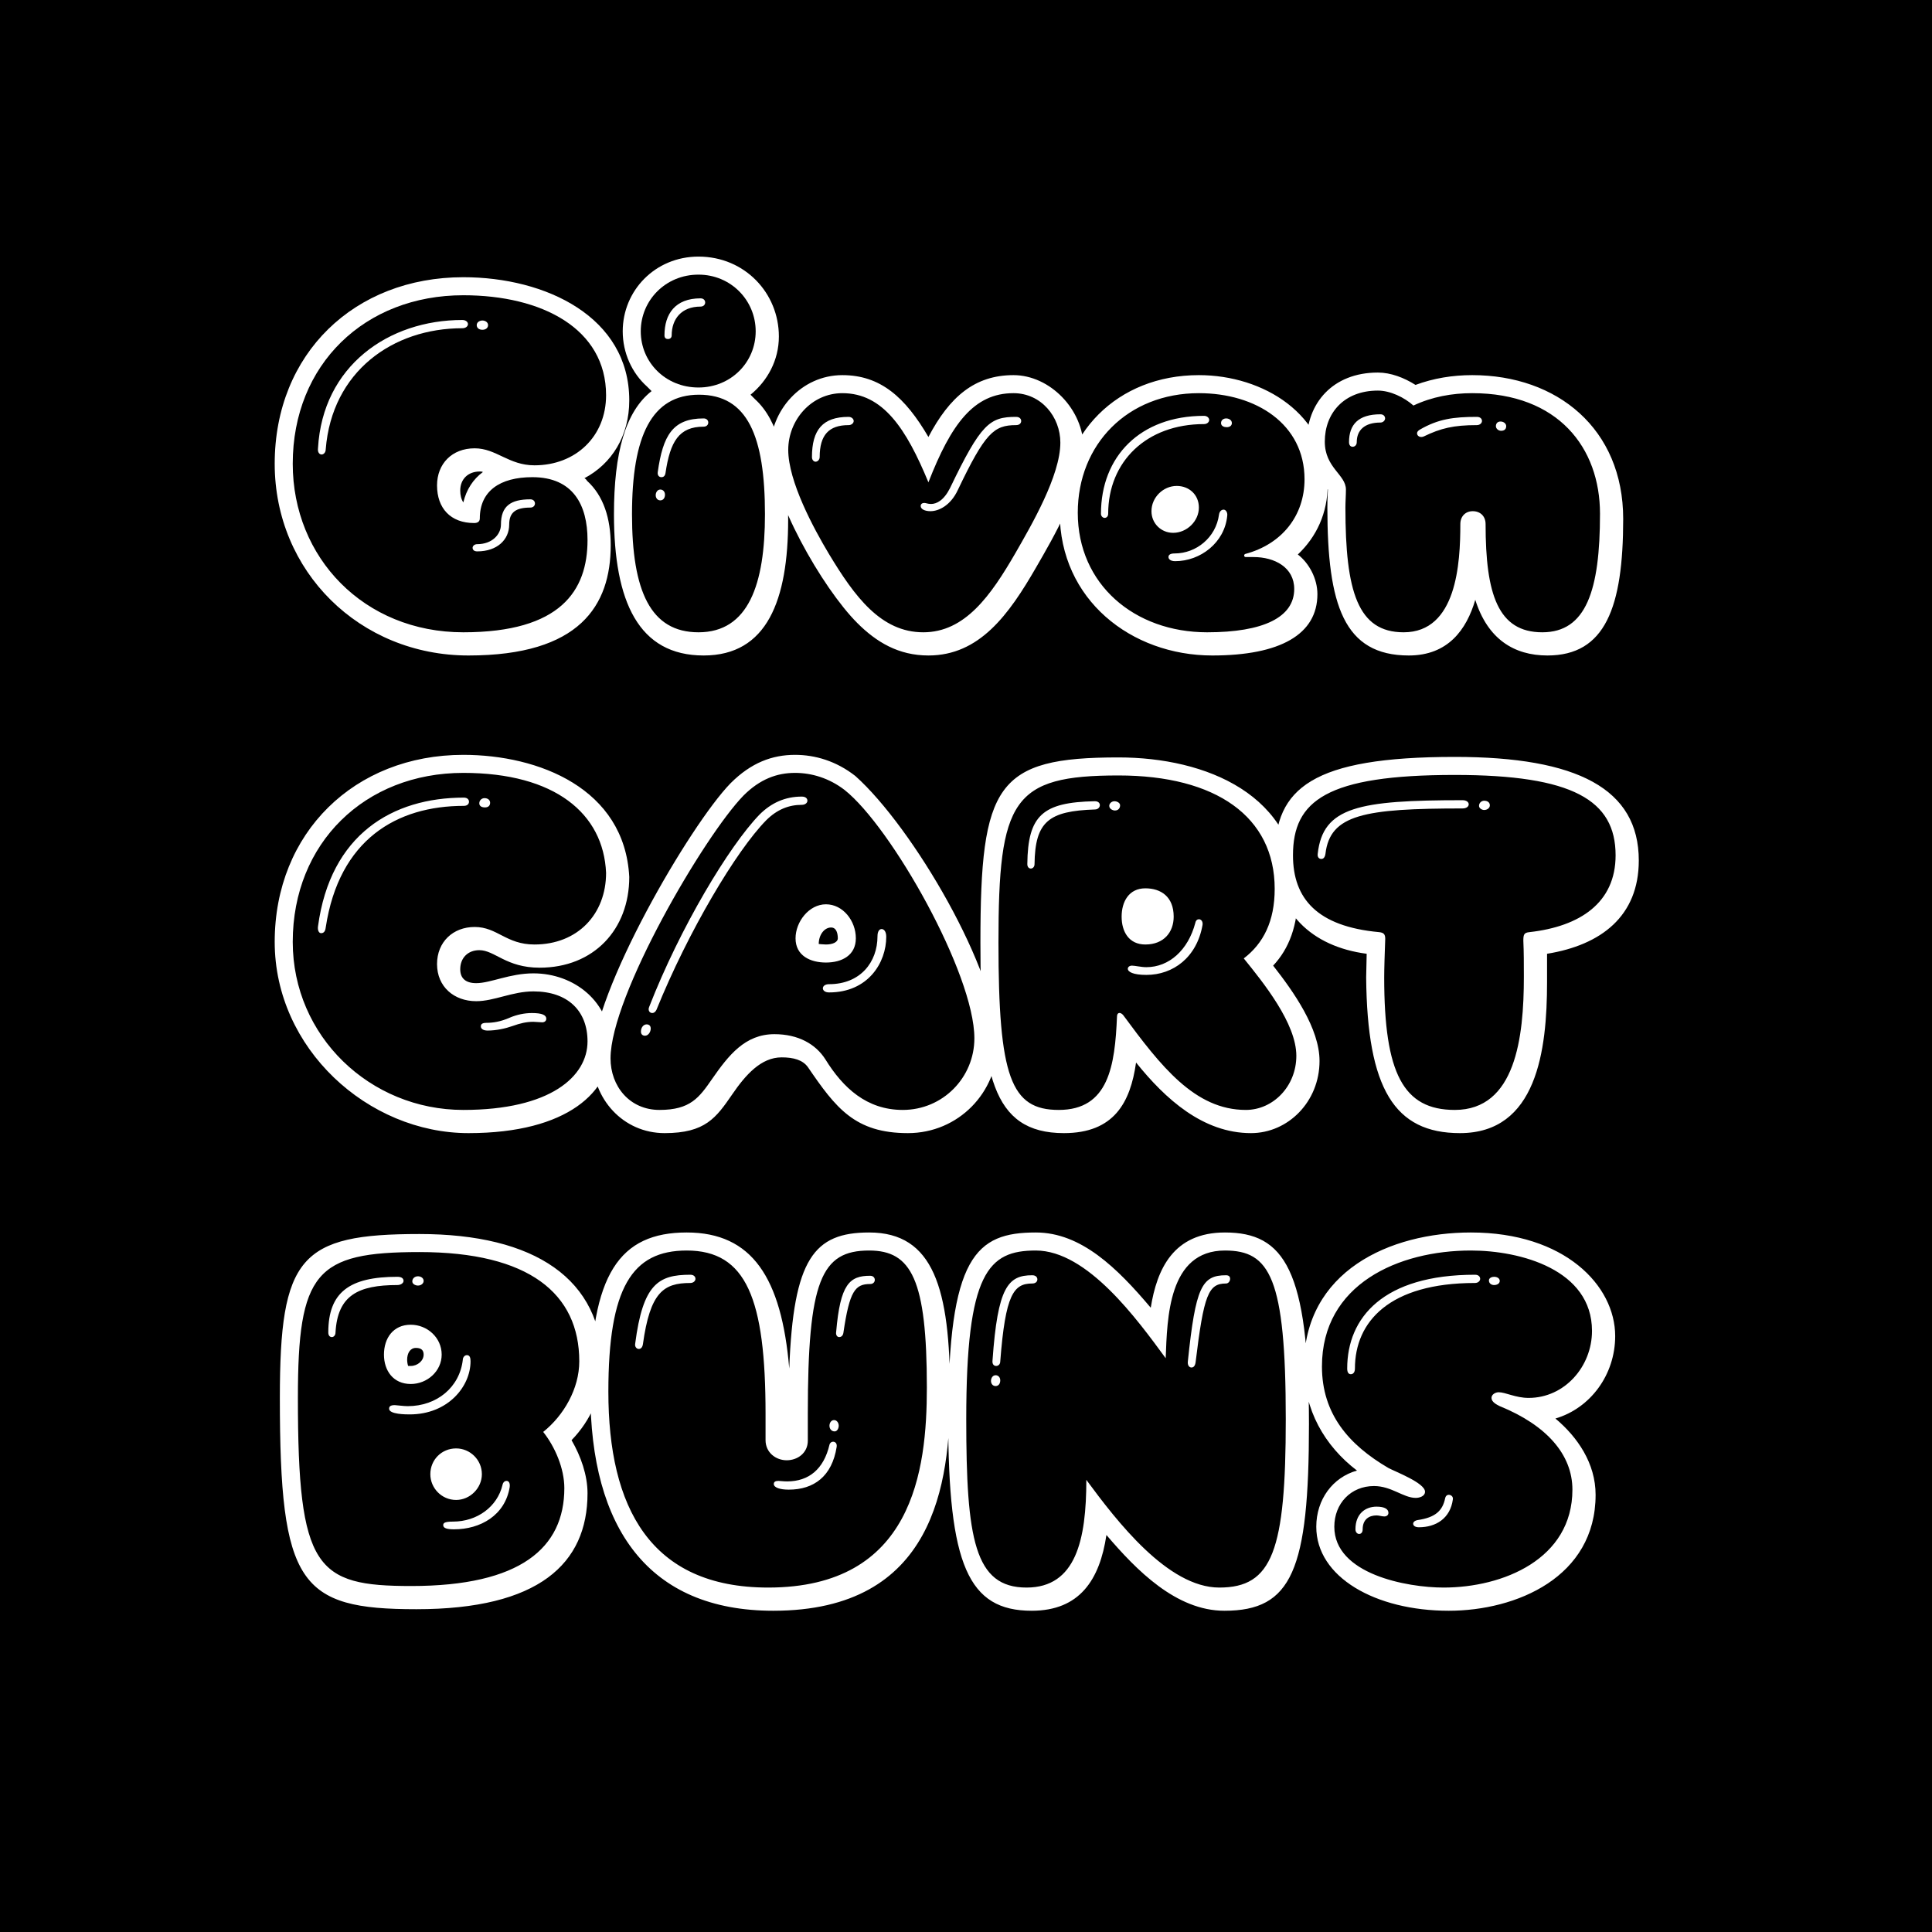 <svg width="1080" height="1080" viewBox="0 0 1080 1080" fill="none" xmlns="http://www.w3.org/2000/svg">
<rect width="1080" height="1080" fill="black"/>
<path d="M259 280.859C260.729 273.656 264.474 267.895 269.948 263.861C269.371 263.573 268.795 263.573 268.219 263.573C261.593 263.573 257.272 267.895 257.272 274.233C257.272 276.825 257.848 279.13 259 280.859ZM326.701 267.318C327.277 267.607 327.853 268.183 328.141 268.759C337.36 277.113 341.394 289.789 341.394 304.77C341.394 338.476 324.108 366.421 261.881 366.421C201.094 366.421 153.56 319.463 153.56 259.252C153.56 197.601 198.213 154.964 259 154.964C305.094 154.964 351.765 177.147 351.765 223.817C351.765 243.695 341.97 259.252 326.701 267.318ZM419.551 220.648L422.144 223.241C435.108 235.052 440.582 257.812 440.582 290.366C440.582 335.596 428.77 366.421 393.335 366.421C357.036 366.421 343.208 336.46 343.208 287.485C343.208 253.202 349.546 230.155 364.238 218.631L361.645 216.039C353.291 208.548 348.105 197.313 348.105 185.213C348.105 162.454 366.255 143.44 390.454 143.44C416.382 143.44 435.396 163.895 435.396 188.094C435.396 201.346 429.058 212.87 419.551 220.648ZM518.991 244.271C530.803 221.8 544.919 209.701 566.526 209.701C586.98 209.701 605.706 229.003 605.706 250.321C605.706 271.64 588.709 300.737 579.202 317.158C563.933 343.662 547.512 366.421 518.991 366.421C502.282 366.421 489.894 358.931 479.235 348.271C459.645 328.681 430.548 277.69 430.548 251.474C430.548 229.579 447.833 209.701 470.881 209.701C492.199 209.701 506.027 222.088 518.991 244.271ZM725.495 309.956C731.833 314.853 736.442 323.496 736.442 332.138C736.442 354.609 715.7 366.421 677.672 366.421C632.442 366.421 592.398 335.307 592.398 286.62C592.398 242.543 624.376 209.701 670.182 209.701C706.193 209.701 742.204 231.595 742.204 270.776C742.204 286.909 735.866 300.161 725.495 309.956ZM824.692 335.307C819.795 352.017 809.423 366.421 787.529 366.421C751.229 366.421 742.011 338.188 742.011 283.74C742.011 277.113 742.299 275.385 742.299 273.656C735.961 266.166 730.487 258.1 730.487 246.864C730.487 225.546 744.891 208.26 770.243 208.26C777.446 208.26 784.936 211.141 791.274 215.174C801.357 211.429 812.016 209.701 822.964 209.701C870.498 209.701 907.374 239.662 907.374 290.077C907.374 339.629 897.291 366.421 865.025 366.421C846.299 366.421 831.606 357.202 824.692 335.307ZM341.394 585.022C341.394 609.798 317.77 633.421 261.881 633.421C205.704 633.421 153.56 586.174 153.56 526.54C153.56 465.465 198.213 421.964 259 421.964C301.061 421.964 349.172 440.69 351.765 490.241C351.765 519.626 331.887 540.945 301.637 540.945C282.912 540.945 276.574 531.149 267.931 531.149C261.593 531.149 257.272 535.471 257.272 541.809C257.272 546.994 260.441 549.587 266.202 549.587C274.269 549.587 284.928 544.113 298.18 544.113C320.939 544.113 341.394 559.958 341.394 585.022ZM457.68 527.692C457.68 527.692 460.273 527.98 461.713 527.98C465.171 527.98 468.34 526.828 468.34 524.523C468.34 522.219 467.763 518.474 464.594 518.474C460.849 518.474 457.68 522.507 457.68 527.692ZM507.52 633.421C477.846 633.421 467.187 619.305 451.63 596.546C448.749 592.512 443.564 591.072 436.938 591.072C425.414 591.072 416.772 600.867 409.281 611.814C400.351 624.778 394.301 633.421 371.542 633.421C348.206 633.421 331.209 614.119 331.209 591.648C331.209 554.773 385.658 461.144 408.417 437.809C419.941 426.285 431.752 421.964 444.428 421.964C455.664 421.964 467.475 425.421 478.135 433.775C510.112 462.296 557.647 542.961 557.647 583.294C557.647 610.662 535.752 633.421 507.52 633.421ZM635.064 593.953C631.895 616.424 622.676 633.421 594.732 633.421C554.111 633.421 548.061 599.715 548.061 526.828C548.061 438.385 556.992 423.404 625.269 423.404C673.956 423.404 725.524 444.147 725.524 499.748C725.524 517.321 720.627 530.285 711.696 539.792C723.22 554.485 737.624 574.939 737.624 593.089C737.624 615.848 720.051 633.421 699.308 633.421C672.516 633.421 651.485 614.407 635.064 593.953ZM864.813 533.166V549.011C864.813 587.327 859.051 633.421 816.126 633.421C779.539 633.421 764.27 608.645 763.694 546.418L763.982 533.166C733.156 529.133 712.702 509.831 712.702 478.141C712.702 440.69 733.444 423.116 813.245 423.116C881.81 423.116 916.093 440.978 916.093 481.022C916.093 512.136 895.062 528.269 864.813 533.166ZM228.175 763.579H229.615C233.36 763.579 236.817 760.698 236.817 757.241C236.817 754.936 235.665 753.496 232.496 753.496C229.327 753.496 227.598 756.377 227.598 760.122C227.598 761.274 227.887 763.003 228.175 763.579ZM319.499 805.064C324.684 813.994 328.43 824.654 328.43 834.737C328.43 874.205 301.061 899.557 232.784 899.557C167.388 899.557 156.44 885.729 156.44 781.44C156.44 702.504 167.676 689.828 234.513 689.828C298.756 689.828 336.784 714.892 336.784 763.867C336.784 779.424 330.158 794.116 319.499 805.064ZM441.201 765.019C443.505 703.656 455.029 688.964 485.854 688.964C521.866 688.964 531.084 720.365 531.084 778.559C531.084 829.263 522.442 900.421 432.27 900.421C362.552 900.421 329.998 854.327 329.998 777.983C329.998 712.299 346.419 688.964 383.871 688.964C420.458 688.964 436.879 714.316 441.201 765.019ZM618.499 858.072C614.754 883.136 603.519 900.421 576.726 900.421C541.291 900.421 530.056 874.781 530.056 793.252C530.056 702.216 545.613 688.964 579.031 688.964C604.383 688.964 624.549 708.842 643.275 731.025C646.732 709.418 655.951 688.964 684.76 688.964C717.89 688.964 731.718 709.706 731.718 796.133C731.718 877.662 722.211 900.421 684.472 900.421C657.391 900.421 635.208 877.662 618.499 858.072ZM869.481 792.964C881.869 803.335 891.952 818.028 891.952 835.601C891.952 881.695 847.586 900.421 809.847 900.421C768.938 900.421 735.808 881.695 735.808 853.463C735.808 838.194 745.027 825.806 758.567 822.061C740.417 808.233 728.894 788.066 728.894 763.867C728.894 710.57 777.004 688.964 822.234 688.964C874.667 688.964 902.899 718.637 902.899 746.87C902.899 768.476 889.071 787.202 869.481 792.964Z" fill="white"/>
<path d="M328.43 301.889C328.43 330.122 313.449 353.457 259 353.457C203.399 353.457 163.643 311.684 163.643 259.252C163.643 203.651 203.975 165.047 259 165.047C303.078 165.047 338.801 183.773 338.801 220.936C338.801 243.983 321.804 260.116 298.756 260.116C284.352 260.116 277.438 250.609 265.338 250.609C252.662 250.609 244.308 259.252 244.308 271.352C244.308 284.028 251.798 292.382 265.05 292.382C267.067 292.382 268.219 291.518 268.219 289.789C268.219 274.521 279.454 266.742 297.604 266.742C320.363 266.742 328.43 282.299 328.43 301.889ZM390.454 353.457C363.662 353.457 353.291 330.41 353.291 287.485C353.291 243.695 364.238 220.648 390.742 220.648C417.823 220.648 427.618 243.695 427.618 287.485C427.618 326.665 418.399 353.457 390.454 353.457ZM422.432 185.213C422.432 202.498 408.604 216.615 390.454 216.615C372.017 216.615 358.188 202.498 358.188 185.213C358.188 167.928 372.017 153.523 390.454 153.523C408.604 153.523 422.432 167.928 422.432 185.213ZM518.991 269.623C531.667 237.069 544.343 219.784 566.526 219.784C582.083 219.784 592.742 233.036 592.742 247.44C592.742 265.878 576.609 293.535 567.678 309.091C553.85 333.003 539.446 353.457 516.111 353.457C492.487 353.457 477.795 333.579 463.39 309.668C454.748 295.263 440.631 269.047 440.631 251.474C440.631 234.764 453.595 219.784 470.881 219.784C493.64 219.784 506.604 239.662 518.991 269.623ZM670.182 283.74C670.182 276.537 664.708 271.64 657.794 271.64C650.304 271.64 643.678 277.978 643.678 285.756C643.678 292.67 649.151 297.856 655.777 297.856C663.556 297.856 670.182 291.23 670.182 283.74ZM696.398 311.396H700.719C712.531 311.396 723.478 317.158 723.478 329.258C723.478 345.102 706.193 353.457 674.791 353.457C634.171 353.457 602.481 326.665 602.481 286.62C602.481 248.305 630.426 219.784 670.182 219.784C702.16 219.784 729.24 237.069 729.24 267.895C729.24 288.349 716.564 304.194 696.11 309.668C695.246 309.956 695.246 311.396 696.398 311.396ZM790.121 226.698C800.493 221.8 811.728 219.784 822.964 219.784C871.074 219.784 894.41 250.321 894.41 287.197C894.41 330.122 886.631 353.457 862.144 353.457C837.368 353.457 830.454 332.138 830.454 292.958C830.454 288.637 827.573 285.756 823.252 285.756C819.218 285.756 816.338 288.637 816.338 292.958C816.338 314.853 814.321 353.457 784.648 353.457C759.008 353.457 752.094 330.698 752.094 283.74C752.094 280.571 752.382 276.825 752.382 273.656C752.382 265.302 740.57 261.557 740.57 246.864C740.57 231.019 751.229 218.343 770.243 218.343C777.157 218.343 784.936 222.088 790.121 226.698ZM338.801 487.936C338.801 510.983 322.956 527.98 298.756 527.98C282.912 527.98 278.014 518.185 265.338 518.185C253.238 518.185 244.308 526.54 244.308 538.928C244.308 551.604 253.815 559.67 266.202 559.67C276.285 559.67 286.369 554.197 298.18 554.197C317.482 554.197 328.43 565.144 328.43 582.141C328.43 601.731 307.687 620.457 259 620.457C206.856 620.457 163.643 579.26 163.643 526.54C163.643 471.227 203.975 432.047 259 432.047C310.28 432.047 337.36 454.806 338.801 487.936ZM478.423 524.523C478.423 514.728 471.22 505.51 461.713 505.51C452.207 505.51 444.716 515.305 444.716 524.523C444.716 534.318 453.071 538.064 461.713 538.064C470.644 538.064 478.423 534.03 478.423 524.523ZM504.639 620.457C484.473 620.457 471.22 608.069 461.425 592.224C455.952 583.582 446.157 578.108 432.905 578.108C416.484 578.108 407.265 589.92 398.046 603.172C390.844 613.543 385.946 620.457 368.661 620.457C351.952 620.457 341.292 607.205 341.292 591.648C341.292 556.789 393.724 467.194 415.619 444.723C424.838 435.504 434.345 432.047 444.428 432.047C453.647 432.047 463.442 434.928 472.085 441.554C498.301 462.296 544.683 544.402 544.683 580.413C544.683 602.307 527.11 620.457 504.639 620.457ZM656.095 512.424C656.095 501.188 648.893 496.579 640.25 496.579C631.031 496.579 626.998 504.069 626.998 512.424C626.998 520.778 631.031 527.98 640.25 527.98C650.621 527.98 656.095 521.066 656.095 512.424ZM695.275 535.759C706.222 549.299 724.66 572.058 724.66 590.208C724.66 607.205 711.696 620.457 696.427 620.457C667.906 620.457 648.893 595.97 627.862 567.449C626.422 565.72 624.405 565.72 624.405 568.313C623.253 595.681 619.796 620.457 591.851 620.457C565.059 620.457 558.145 602.019 558.145 526.828C558.145 447.027 565.923 433.487 625.269 433.487C679.718 433.487 712.56 456.534 712.56 496.867C712.56 515.016 706.222 527.404 695.275 535.759ZM813.245 620.457C784.436 620.457 773.777 600.003 773.777 546.418C773.777 541.521 774.065 532.59 774.353 524.812C774.353 522.219 773.489 521.354 770.896 521.066C736.325 517.897 722.785 502.341 722.785 478.141C722.785 447.604 741.511 433.199 813.245 433.199C879.217 433.199 903.129 447.316 903.129 478.141C903.129 504.645 883.251 517.897 855.018 521.066C851.849 521.354 851.561 522.507 851.561 525.964C851.849 532.014 851.849 538.928 851.849 546.13C851.849 579.837 847.24 620.457 813.245 620.457ZM269.371 824.077C269.371 816.011 262.745 809.673 254.967 809.673C246.9 809.673 240.562 816.011 240.562 824.077C240.562 831.856 246.9 838.482 254.967 838.482C262.745 838.482 269.371 831.856 269.371 824.077ZM246.9 757.241C246.9 747.734 238.834 740.532 229.615 740.532C219.82 740.532 214.634 748.022 214.634 757.241C214.634 766.172 219.82 773.662 229.615 773.662C238.834 773.662 246.9 766.46 246.9 757.241ZM315.466 831.856C315.466 865.274 290.978 886.593 229.903 886.593C176.607 886.593 166.524 877.086 166.524 781.44C166.524 711.147 176.319 699.911 234.513 699.911C295.876 699.911 323.82 723.246 323.82 760.986C323.82 776.255 315.177 791.235 303.654 800.454C310.28 808.809 315.466 820.909 315.466 831.856ZM451.572 805.352V790.371C451.572 715.756 459.062 699.047 485.854 699.047C509.478 699.047 518.12 715.18 518.12 775.679C518.12 822.061 510.342 887.457 429.389 887.457C363.417 887.457 340.081 842.515 340.081 777.983C340.081 719.789 353.334 699.047 383.871 699.047C417.289 699.047 427.949 726.127 427.949 790.371V805.064C427.949 811.978 433.71 816.299 439.76 816.299C445.81 816.299 451.572 812.266 451.572 805.352ZM607.264 827.246C607.264 860.665 601.502 887.457 573.845 887.457C544.748 887.457 540.139 860.377 540.139 793.252C540.139 711.147 552.527 699.047 579.031 699.047C607.84 699.047 635.785 737.651 651.629 759.257C652.494 736.787 653.07 699.047 684.76 699.047C709.823 699.047 718.754 714.027 718.754 793.252C718.754 867.003 711.264 887.457 681.591 887.457C652.782 887.457 624.261 850.294 607.264 827.246ZM878.988 832.72C878.988 871.612 840.096 887.457 806.966 887.457C786.511 887.457 745.891 879.967 745.891 853.463C745.891 840.499 755.11 830.704 768.074 830.704C777.869 830.704 784.495 837.33 791.409 837.33C793.425 837.33 796.594 836.465 796.594 833.873C796.594 828.975 779.885 822.637 776.14 820.62C753.957 807.656 738.977 790.371 738.977 763.867C738.977 717.773 781.902 699.047 822.234 699.047C849.891 699.047 889.935 709.706 889.935 743.989C889.935 763.867 874.667 781.44 854.5 781.44C847.298 781.44 841.536 778.271 837.791 778.271C836.063 778.271 833.758 779.424 833.758 781.44C833.758 783.745 836.639 785.185 838.367 786.05C864.583 796.709 878.988 813.13 878.988 832.72Z" fill="black"/>
<path d="M272.828 181.756C272.828 183.196 271.676 184.349 269.659 184.349C267.643 184.349 266.49 183.196 266.49 181.756C266.49 180.027 268.219 179.163 269.659 179.163C271.1 179.163 272.828 180.027 272.828 181.756ZM261.593 181.18C261.593 182.332 260.441 183.485 258.424 183.485C219.532 183.485 185.537 207.684 182.08 251.185C182.08 252.914 180.928 254.066 179.776 254.066C178.623 254.066 177.471 252.914 177.759 250.609C180.352 204.515 217.227 178.875 258.424 178.875C260.441 178.875 261.593 180.027 261.593 181.18ZM299.044 281.435C299.044 282.587 298.18 283.74 296.452 283.74C288.385 283.74 284.64 286.332 284.64 293.246C284.64 301.601 278.014 308.227 266.779 308.227C265.05 308.227 264.186 307.363 264.186 306.21C264.186 305.346 265.05 304.194 266.779 304.194C275.133 304.194 280.031 298.72 280.031 293.246C280.031 282.875 285.504 279.13 296.452 279.13C298.18 279.13 299.044 280.282 299.044 281.435ZM369.712 266.742C368.559 266.742 367.407 265.878 367.695 263.861C370.576 243.407 376.05 233.9 393.335 233.9C395.064 233.9 395.928 235.052 395.928 236.205C395.928 237.357 395.064 238.51 393.335 238.51C379.507 238.51 374.609 246.864 372.017 264.438C371.728 266.166 370.864 266.742 369.712 266.742ZM394.199 169.08C394.199 170.232 393.335 171.385 391.607 171.385C380.947 171.385 375.474 178.299 375.474 187.518C375.474 188.958 374.321 189.534 373.457 189.534C372.305 189.534 371.44 188.958 371.44 187.518C371.44 175.418 377.49 166.775 391.607 166.775C393.335 166.775 394.199 167.928 394.199 169.08ZM369.136 279.706C367.407 279.706 366.543 278.266 366.543 276.825C366.543 275.385 367.407 273.656 369.136 273.656C370.576 273.656 371.728 274.809 371.728 276.537C371.728 278.554 370.576 279.706 369.136 279.706ZM455.9 258.1C455.036 258.1 453.883 257.235 453.883 255.507C453.883 240.238 459.933 233.036 474.338 233.036C476.066 233.036 477.219 234.188 477.219 235.341C477.219 236.493 476.066 237.645 474.338 237.645C463.39 237.645 458.205 243.119 458.205 255.507C458.205 256.947 457.052 258.1 455.9 258.1ZM535.413 273.945C531.379 282.587 524.753 285.756 520.144 285.756C516.975 285.756 514.67 284.604 514.67 282.875C514.67 281.723 515.534 281.147 516.687 281.147C517.551 281.147 518.703 281.723 520.432 281.723C523.601 281.723 527.634 279.706 531.091 272.792C548.377 236.781 553.274 233.036 567.967 233.036C569.983 233.036 570.847 234.188 570.847 235.341C570.847 236.493 569.983 237.645 567.967 237.645C555.579 237.645 550.681 241.967 535.413 273.945ZM675.944 234.764C675.944 235.917 674.791 237.069 673.063 237.069C640.797 237.069 619.478 258.1 619.478 287.197C619.478 288.637 618.614 289.501 617.462 289.501C616.597 289.501 615.445 288.637 615.445 287.197C615.445 255.219 637.34 232.46 673.063 232.46C674.791 232.46 675.944 233.612 675.944 234.764ZM686.027 288.349C684.586 303.33 671.046 313.701 656.93 313.701C654.337 313.701 653.185 312.548 653.185 311.396C653.185 310.244 654.049 309.379 656.642 309.379C668.741 309.379 679.689 300.449 681.417 287.773C681.705 285.756 682.858 284.892 684.01 284.892C685.163 284.892 686.315 286.332 686.027 288.349ZM688.62 236.493C688.62 237.933 687.467 238.798 685.739 238.798C684.298 238.798 682.57 238.221 682.57 236.493C682.57 234.764 684.01 233.9 685.451 233.9C686.891 233.9 688.62 234.764 688.62 236.493ZM774.277 233.9C774.277 235.052 773.124 236.205 771.684 236.205C762.753 236.205 758.432 240.526 758.432 247.152C758.432 248.881 757.279 249.745 756.127 249.745C754.975 249.745 754.11 248.881 754.11 247.152C754.11 237.357 759.296 231.595 771.684 231.595C773.412 231.595 774.277 232.748 774.277 233.9ZM841.977 238.221C841.977 240.238 840.537 240.814 839.097 240.814C837.656 240.814 836.216 239.662 836.216 238.221C836.216 236.781 837.08 235.629 838.808 235.629C840.537 235.629 841.977 236.781 841.977 238.221ZM828.437 235.341C828.437 236.493 827.285 237.645 825.556 237.645C812.592 237.645 805.39 239.374 795.883 243.983C793.867 244.848 792.138 243.695 792.138 242.255C792.138 241.39 792.714 240.814 793.578 240.238C803.95 234.188 812.592 233.036 825.556 233.036C827.573 233.036 828.437 234.188 828.437 235.341ZM273.981 448.756C273.981 450.196 273.116 451.349 271.1 451.349C269.083 451.349 267.931 450.485 267.931 449.044C267.931 447.316 269.371 446.163 270.812 446.163C272.828 446.163 273.981 447.316 273.981 448.756ZM262.169 448.18C262.169 449.332 261.305 450.485 259.288 450.485C221.837 450.485 189.571 469.21 182.08 518.474C181.792 521.066 180.64 521.643 179.488 521.643C178.335 521.643 177.471 520.202 177.759 517.897C184.673 466.329 219.532 445.875 259.288 445.875C261.305 445.875 262.169 447.027 262.169 448.18ZM305.382 569.465C305.382 570.618 304.518 571.482 303.078 571.482C301.637 571.482 299.621 571.194 298.18 571.194C294.147 571.194 290.69 572.058 286.657 573.499C282.623 574.939 277.438 576.091 272.54 576.091C269.948 576.091 268.795 574.939 268.795 573.787C268.795 572.634 269.371 571.77 271.964 571.77C275.421 571.77 279.743 571.194 284.928 568.889C288.961 567.161 293.283 566.296 297.316 566.296C303.078 566.296 305.382 567.449 305.382 569.465ZM366.932 564.568C366.356 565.72 365.492 566.296 364.627 566.296C363.187 566.296 362.035 564.856 362.899 562.839C380.184 518.474 407.553 472.956 424.55 455.382C431.176 448.756 438.954 445.299 448.173 445.299C450.478 445.299 451.342 446.451 451.342 447.604C451.342 448.756 450.19 449.908 448.173 449.908C440.971 449.908 434.345 452.501 428.295 458.551C411.586 475.548 384.794 520.49 366.932 564.568ZM495.42 523.659C495.42 538.064 485.337 554.773 463.442 554.773C461.137 554.773 459.985 553.62 459.985 552.468C459.985 551.316 461.137 550.163 463.442 550.163C481.015 550.163 490.522 537.776 490.522 523.371C490.522 520.49 491.675 519.338 492.827 519.338C493.979 519.338 495.42 520.49 495.42 523.659ZM360.594 578.972C359.154 578.972 358.29 578.108 358.29 576.668C358.29 574.363 359.73 572.634 361.459 572.634C362.899 572.634 363.763 573.499 363.763 574.939C363.763 576.956 362.323 578.972 360.594 578.972ZM623.253 453.077C622.1 453.077 620.084 452.213 620.084 450.485C620.084 449.044 621.524 447.892 622.965 447.892C624.405 447.892 626.134 448.756 626.134 450.196C626.134 451.925 624.981 453.077 623.253 453.077ZM672.228 517.033C669.059 535.183 655.807 544.978 640.826 544.978C633.336 544.978 630.455 543.249 630.455 541.521C630.455 540.656 631.319 539.792 632.76 539.792C634.488 539.792 637.945 540.656 640.826 540.656C653.502 540.656 664.161 531.149 668.195 515.881C668.483 514.44 669.347 513.864 670.211 513.864C671.364 513.864 672.516 515.016 672.228 517.033ZM612.017 452.501C586.377 453.365 578.599 459.127 578.311 483.039C578.311 486.208 574.278 486.496 574.278 483.039C574.566 455.67 582.92 448.468 612.017 447.892C616.05 447.892 615.474 452.501 612.017 452.501ZM821.023 449.62C821.023 450.773 819.871 451.925 817.566 451.925C762.541 451.925 743.528 455.382 740.935 477.277C740.647 479.293 739.782 480.158 738.63 480.158C737.478 480.158 736.325 479.293 736.613 477.277C739.494 451.061 759.661 447.316 817.566 447.316C819.871 447.316 821.023 448.468 821.023 449.62ZM832.835 450.196C832.835 451.637 831.395 452.789 829.666 452.789C828.514 452.789 826.785 451.925 826.785 450.485C826.785 448.756 828.226 447.604 829.666 447.604C831.395 447.604 832.835 448.468 832.835 450.196ZM236.817 716.044C236.817 717.485 235.377 718.637 233.648 718.637C232.208 718.637 230.479 717.773 230.479 716.332C230.479 714.604 231.92 713.451 233.648 713.451C235.089 713.451 236.817 714.316 236.817 716.044ZM225.582 716.044C225.582 717.196 224.141 718.349 222.125 718.349C200.23 718.349 188.706 724.111 187.554 744.853C187.554 746.582 186.402 747.446 185.537 747.446C184.385 747.446 183.521 746.582 183.521 744.853C183.521 722.382 195.332 713.739 222.125 713.739C224.429 713.739 225.582 714.604 225.582 716.044ZM263.033 760.986C263.033 775.102 250.357 790.659 229.039 790.659C227.022 790.659 217.515 790.659 217.515 787.49C217.515 786.338 218.091 785.474 220.684 785.474C221.549 785.474 225.582 786.05 227.887 786.05C244.308 786.05 256.984 775.39 258.712 760.122C258.712 758.969 259.576 757.529 261.017 757.529C262.745 757.529 263.033 759.257 263.033 760.986ZM284.928 831.28C282.335 847.125 268.507 854.903 253.815 854.903C250.069 854.903 247.765 854.327 247.765 852.598C247.765 851.446 248.341 850.582 253.238 850.582C266.779 850.582 278.014 842.227 280.895 830.127C281.183 828.687 282.047 827.823 283.2 827.823C284.352 827.823 285.216 828.975 284.928 831.28ZM469.145 747.446C467.993 747.446 467.129 746.293 467.417 744.565C469.721 717.773 474.907 713.163 486.431 713.163C488.159 713.163 489.023 714.316 489.023 715.468C489.023 716.62 488.159 717.773 486.431 717.773C478.076 717.773 474.907 721.518 471.45 745.141C471.162 746.87 470.01 747.446 469.145 747.446ZM357.079 754.072C355.926 754.072 354.774 752.92 355.062 751.191C359.383 717.773 368.026 712.587 385.888 712.587C387.904 712.587 388.768 713.739 388.768 714.892C388.768 716.044 387.616 717.196 385.888 717.196C370.907 717.196 363.417 722.382 359.383 751.479C359.095 753.208 358.231 754.072 357.079 754.072ZM467.705 808.809C465.112 825.23 455.029 832.72 440.913 832.72C436.015 832.72 432.558 831.568 432.558 829.551C432.558 828.399 433.422 827.823 435.151 827.823C436.303 827.823 437.456 828.111 440.048 828.111C452.148 828.111 460.503 821.197 463.672 807.656C463.96 806.504 464.824 805.928 465.688 805.928C466.841 805.928 467.993 806.792 467.705 808.809ZM466.552 800.166C464.824 800.166 463.672 798.726 463.672 796.997C463.672 795.557 464.536 793.828 466.264 793.828C467.705 793.828 468.857 795.269 468.857 796.997C468.857 798.438 467.993 800.166 466.552 800.166ZM556.848 763.579C555.696 763.579 554.543 762.715 554.832 760.41C557.712 719.501 563.474 712.875 577.014 712.875C579.031 712.875 579.895 714.027 579.895 715.18C579.895 716.332 579.031 717.485 577.014 717.485C566.643 717.485 562.034 723.534 559.153 760.986C559.153 762.715 558 763.579 556.848 763.579ZM668.339 761.562C668.05 763.579 667.186 764.443 666.034 764.443C664.882 764.443 663.729 763.291 664.017 760.986C668.339 719.501 671.796 712.875 685.336 712.875C687.064 712.875 687.641 713.739 687.641 714.892C687.641 716.044 686.776 717.485 685.336 717.485C675.541 717.485 672.948 723.534 668.339 761.562ZM556.56 774.814C554.832 774.814 553.967 773.374 553.967 771.933C553.967 770.493 554.832 768.764 556.56 768.764C558 768.764 559.153 769.917 559.153 771.645C559.153 773.662 558 774.814 556.56 774.814ZM838.367 716.044C838.367 717.485 836.927 718.349 835.198 718.349C833.758 718.349 832.317 717.485 832.317 715.756C832.317 714.316 834.046 713.739 835.198 713.739C836.927 713.739 838.367 714.604 838.367 716.044ZM824.539 717.196C776.716 717.196 757.414 738.803 757.414 765.019C757.414 767.324 756.262 768.188 755.11 768.188C753.957 768.188 753.093 767.324 753.093 765.019C753.093 736.498 773.259 712.587 824.539 712.587C826.556 712.587 827.42 713.739 827.42 714.892C827.42 716.044 826.268 717.196 824.539 717.196ZM812.151 838.194C810.711 848.853 802.644 853.751 793.137 853.751C791.121 853.751 789.968 852.886 789.968 851.734C789.968 850.87 790.833 850.005 792.561 849.717C802.356 848.277 806.389 844.532 807.83 837.618C808.118 836.177 808.982 835.601 809.847 835.601C810.999 835.601 812.439 836.465 812.151 838.194ZM776.14 845.684C776.14 846.837 775.276 847.701 773.835 847.701C772.395 847.701 770.955 847.125 769.514 847.125C765.193 847.125 761.736 849.429 761.736 854.903C761.736 856.632 760.871 857.496 759.719 857.496C758.855 857.496 757.702 856.632 757.702 854.903C757.702 846.26 763.176 842.227 769.514 842.227C774.124 842.227 776.14 843.668 776.14 845.684Z" fill="white"/>
</svg>
